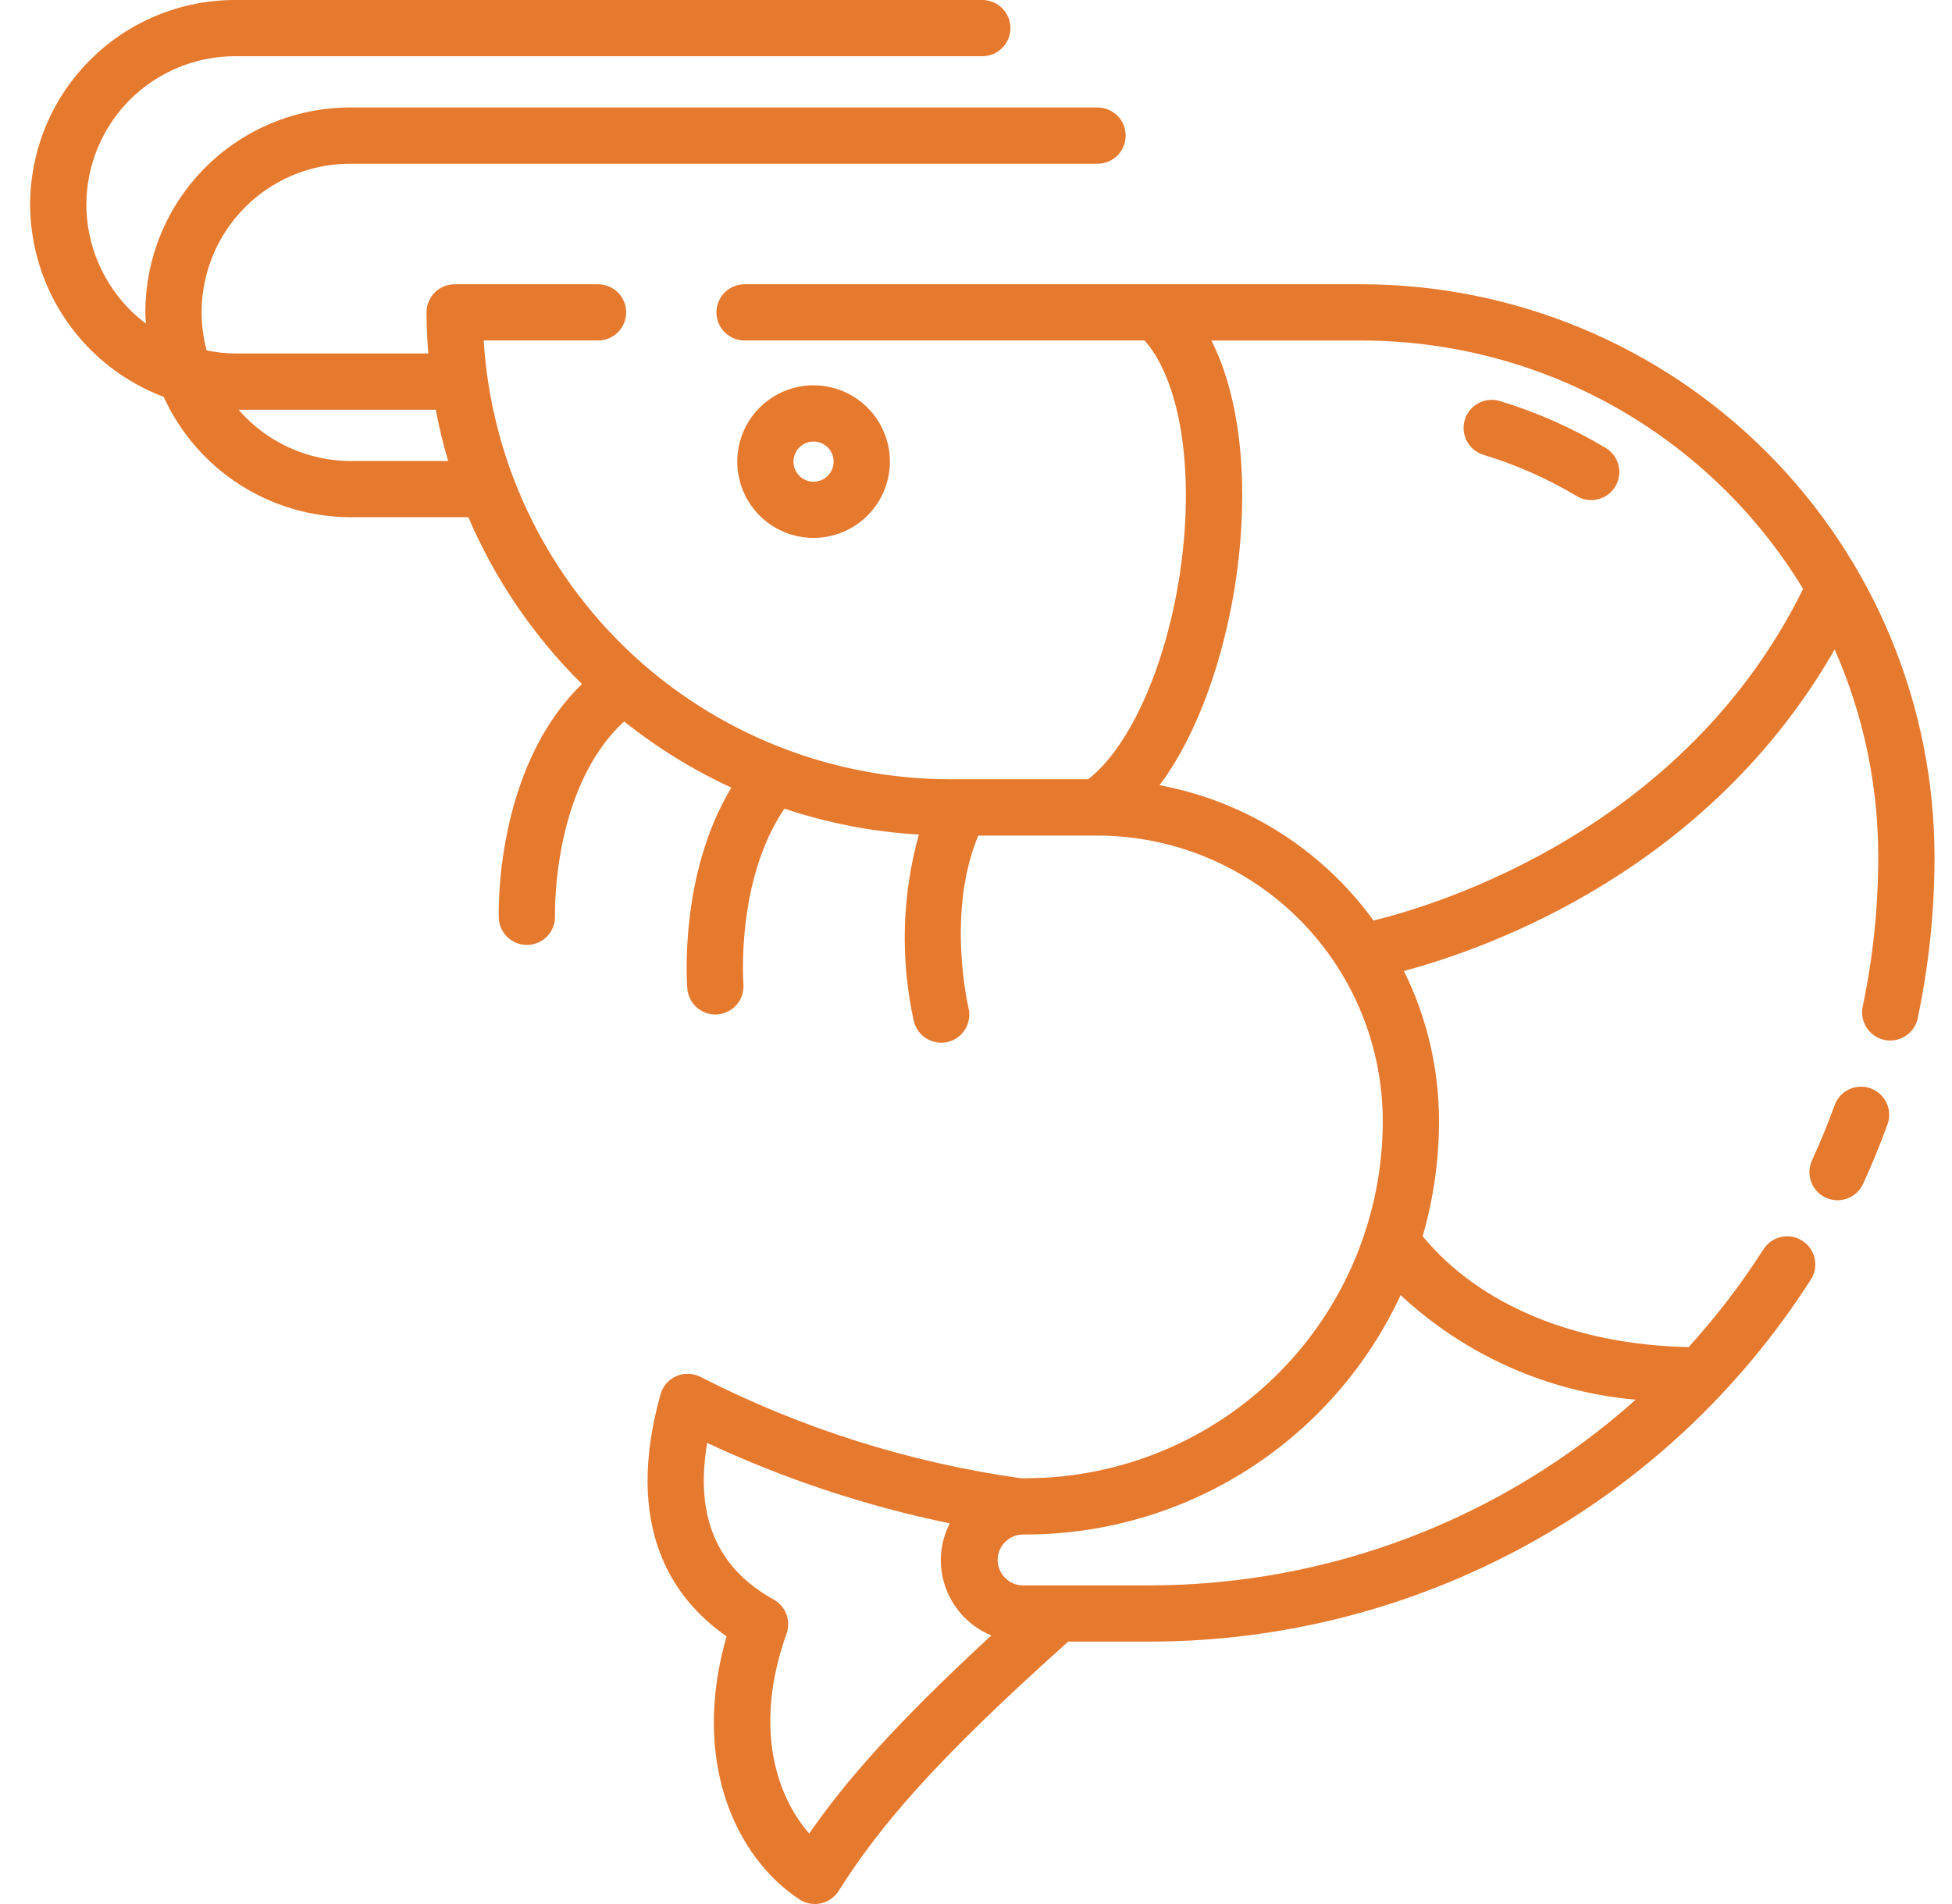 <svg xmlns="http://www.w3.org/2000/svg" width="41" height="40" viewBox="0 0 41 40" fill="none"><path d="M28.605 5.972H15.639C15.482 5.972 15.332 6.034 15.221 6.145C15.111 6.256 15.048 6.406 15.048 6.563C15.048 6.719 15.111 6.87 15.221 6.98C15.332 7.091 15.482 7.153 15.639 7.153H24.042C24.696 7.896 25.014 9.421 24.877 11.216C24.705 13.469 23.864 15.589 22.857 16.371H19.949C17.451 16.367 15.049 15.412 13.23 13.7C11.412 11.987 10.314 9.647 10.16 7.153H12.561C12.718 7.153 12.868 7.091 12.979 6.98C13.09 6.87 13.152 6.719 13.152 6.563C13.152 6.406 13.09 6.256 12.979 6.145C12.868 6.034 12.718 5.972 12.561 5.972H9.55C9.393 5.972 9.243 6.034 9.132 6.145C9.021 6.256 8.959 6.406 8.959 6.563C8.959 6.854 8.974 7.141 8.996 7.426H4.937C4.736 7.424 4.536 7.402 4.34 7.362C4.217 6.9 4.202 6.416 4.296 5.947C4.39 5.478 4.59 5.036 4.882 4.657C5.173 4.278 5.548 3.971 5.977 3.76C6.407 3.549 6.879 3.439 7.357 3.44H23.053C23.21 3.44 23.36 3.377 23.471 3.267C23.581 3.156 23.644 3.006 23.644 2.849C23.644 2.692 23.581 2.542 23.471 2.431C23.36 2.32 23.21 2.258 23.053 2.258H7.357C6.792 2.258 6.232 2.369 5.71 2.585C5.187 2.801 4.713 3.118 4.313 3.518C3.913 3.918 3.596 4.392 3.38 4.915C3.164 5.437 3.053 5.997 3.053 6.562C3.053 6.641 3.059 6.719 3.064 6.798C2.677 6.507 2.364 6.13 2.147 5.697C1.93 5.265 1.816 4.788 1.814 4.304C1.814 3.894 1.895 3.488 2.052 3.109C2.208 2.73 2.438 2.386 2.728 2.096C3.018 1.806 3.363 1.576 3.742 1.419C4.12 1.262 4.527 1.181 4.937 1.181H20.633C20.79 1.181 20.94 1.119 21.05 1.008C21.161 0.898 21.224 0.747 21.224 0.591C21.224 0.434 21.161 0.284 21.05 0.173C20.94 0.062 20.79 4.80339e-07 20.633 4.77038e-07H4.937C4.371 -0 3.812 0.111 3.289 0.327C2.767 0.543 2.292 0.86 1.893 1.26C1.493 1.66 1.176 2.134 0.96 2.656C0.744 3.179 0.633 3.739 0.633 4.304C0.637 5.181 0.907 6.036 1.408 6.757C1.909 7.477 2.617 8.028 3.438 8.337C3.781 9.089 4.332 9.728 5.027 10.176C5.722 10.624 6.53 10.863 7.357 10.866H9.837C10.399 12.177 11.209 13.367 12.223 14.37C10.398 16.142 10.473 19.142 10.476 19.28C10.481 19.433 10.546 19.579 10.656 19.685C10.766 19.792 10.913 19.851 11.066 19.852H11.086C11.243 19.846 11.391 19.779 11.498 19.665C11.605 19.55 11.662 19.398 11.657 19.241C11.657 19.213 11.589 16.553 13.11 15.157C13.802 15.709 14.558 16.176 15.362 16.547C14.257 18.371 14.429 20.665 14.437 20.773C14.45 20.92 14.517 21.057 14.626 21.157C14.735 21.257 14.878 21.313 15.025 21.313C15.042 21.313 15.059 21.313 15.075 21.311C15.23 21.298 15.375 21.223 15.476 21.104C15.577 20.985 15.627 20.831 15.615 20.675C15.613 20.652 15.453 18.491 16.476 16.988C17.389 17.294 18.339 17.477 19.3 17.533C18.944 18.812 18.907 20.159 19.195 21.456C19.233 21.608 19.329 21.739 19.463 21.82C19.597 21.901 19.757 21.926 19.91 21.889C20.062 21.852 20.193 21.755 20.274 21.621C20.355 21.487 20.38 21.326 20.343 21.174C20.338 21.153 19.87 19.174 20.548 17.554H23.052C24.642 17.556 26.165 18.189 27.289 19.313C28.412 20.437 29.043 21.961 29.044 23.551C29.044 25.541 28.253 27.45 26.845 28.857C25.437 30.264 23.529 31.055 21.538 31.055H21.477C21.47 31.055 21.464 31.055 21.457 31.057C19.106 30.728 16.826 30.008 14.713 28.926C14.635 28.886 14.549 28.864 14.461 28.861C14.373 28.858 14.286 28.875 14.206 28.91C14.125 28.945 14.054 28.998 13.996 29.064C13.939 29.13 13.896 29.209 13.873 29.293C13.1 32.07 14.109 33.574 15.261 34.377C14.507 36.997 15.453 39.022 16.791 39.903C16.856 39.946 16.93 39.975 17.007 39.99C17.084 40.004 17.163 40.003 17.24 39.987C17.316 39.97 17.389 39.939 17.453 39.894C17.518 39.849 17.572 39.792 17.614 39.726C18.452 38.406 19.562 37.059 22.437 34.487H24.146C26.912 34.487 29.634 33.791 32.06 32.463C34.487 31.135 36.54 29.218 38.031 26.888C38.074 26.823 38.104 26.75 38.119 26.673C38.133 26.596 38.132 26.517 38.116 26.441C38.1 26.364 38.068 26.291 38.024 26.227C37.979 26.163 37.922 26.108 37.856 26.066C37.791 26.023 37.717 25.995 37.64 25.981C37.563 25.968 37.484 25.97 37.407 25.987C37.331 26.005 37.259 26.037 37.195 26.082C37.132 26.128 37.078 26.185 37.036 26.252C36.572 26.977 36.047 27.663 35.468 28.3C33.076 28.25 31.069 27.412 29.882 25.971C30.11 25.182 30.226 24.365 30.225 23.544C30.224 22.453 29.972 21.377 29.489 20.399C31.328 19.905 35.898 18.255 38.535 13.644C39.14 15.016 39.452 16.499 39.451 17.999C39.451 19.057 39.342 20.112 39.124 21.147C39.092 21.301 39.122 21.46 39.208 21.592C39.294 21.723 39.428 21.815 39.581 21.847C39.621 21.855 39.662 21.86 39.703 21.86C39.839 21.859 39.97 21.813 40.075 21.727C40.18 21.642 40.253 21.523 40.28 21.39C40.515 20.275 40.633 19.138 40.633 17.999C40.629 14.81 39.361 11.753 37.106 9.498C34.851 7.244 31.794 5.976 28.605 5.972ZM7.357 9.685C6.912 9.683 6.472 9.586 6.067 9.4C5.663 9.214 5.302 8.944 5.01 8.608H9.153C9.221 8.971 9.308 9.331 9.413 9.685H7.357ZM16.997 38.52C16.369 37.801 15.788 36.382 16.521 34.318C16.568 34.187 16.566 34.042 16.517 33.912C16.468 33.781 16.373 33.672 16.251 33.604C15.054 32.94 14.593 31.86 14.853 30.313C16.48 31.073 18.19 31.641 19.95 32.003C19.827 32.241 19.762 32.504 19.76 32.771C19.76 33.111 19.861 33.443 20.05 33.726C20.239 34.008 20.508 34.228 20.822 34.358C18.802 36.22 17.758 37.422 16.997 38.519V38.52ZM34.355 29.406C31.547 31.916 27.913 33.304 24.146 33.306H21.477C21.337 33.303 21.205 33.245 21.107 33.145C21.01 33.045 20.955 32.911 20.955 32.772C20.955 32.632 21.01 32.498 21.107 32.398C21.205 32.299 21.337 32.241 21.477 32.237H21.538C23.194 32.237 24.816 31.763 26.212 30.872C27.608 29.981 28.721 28.71 29.419 27.208C30.773 28.47 32.511 29.243 34.355 29.405V29.406ZM28.85 19.339C27.772 17.851 26.163 16.833 24.356 16.496C25.351 15.162 25.921 13.09 26.057 11.306C26.184 9.625 25.964 8.184 25.445 7.154H28.605C30.468 7.155 32.299 7.636 33.922 8.549C35.545 9.463 36.906 10.779 37.873 12.371C35.387 17.419 30.24 18.998 28.85 19.339ZM39.646 23.619C39.493 24.041 39.32 24.462 39.133 24.871C39.067 25.013 38.948 25.124 38.801 25.178C38.654 25.233 38.492 25.227 38.349 25.161C38.207 25.096 38.096 24.977 38.042 24.83C37.987 24.683 37.994 24.52 38.059 24.378C38.233 23.999 38.393 23.608 38.536 23.215C38.59 23.069 38.699 22.95 38.841 22.884C38.983 22.818 39.145 22.811 39.291 22.864C39.438 22.918 39.558 23.027 39.624 23.168C39.691 23.31 39.699 23.471 39.646 23.619ZM33.928 10.219C33.888 10.286 33.836 10.344 33.773 10.39C33.711 10.436 33.64 10.47 33.565 10.489C33.49 10.507 33.411 10.511 33.335 10.5C33.258 10.488 33.184 10.462 33.118 10.422C32.501 10.053 31.841 9.761 31.152 9.553C31.005 9.505 30.882 9.402 30.809 9.265C30.738 9.128 30.722 8.968 30.767 8.819C30.812 8.671 30.913 8.546 31.049 8.472C31.185 8.398 31.345 8.38 31.494 8.422C32.275 8.658 33.024 8.99 33.724 9.409C33.791 9.448 33.849 9.501 33.895 9.563C33.942 9.626 33.975 9.697 33.994 9.772C34.013 9.847 34.017 9.925 34.006 10.002C33.994 10.079 33.968 10.153 33.928 10.219ZM18.692 9.698C18.692 9.38 18.598 9.07 18.421 8.807C18.245 8.543 17.995 8.338 17.702 8.216C17.409 8.095 17.086 8.063 16.775 8.125C16.464 8.187 16.179 8.34 15.954 8.564C15.73 8.788 15.578 9.074 15.516 9.385C15.454 9.696 15.486 10.018 15.607 10.311C15.728 10.604 15.934 10.854 16.197 11.031C16.461 11.207 16.771 11.301 17.088 11.301C17.513 11.3 17.921 11.131 18.221 10.831C18.522 10.53 18.691 10.123 18.692 9.698ZM16.666 9.698C16.666 9.614 16.691 9.533 16.737 9.463C16.784 9.394 16.85 9.34 16.927 9.308C17.004 9.276 17.089 9.267 17.171 9.284C17.252 9.3 17.328 9.34 17.387 9.399C17.445 9.458 17.486 9.533 17.502 9.615C17.518 9.697 17.51 9.782 17.478 9.859C17.446 9.936 17.392 10.002 17.323 10.048C17.253 10.095 17.172 10.12 17.088 10.12C16.976 10.119 16.869 10.075 16.79 9.996C16.711 9.917 16.666 9.809 16.666 9.698Z" fill="#E57A2F"></path></svg>